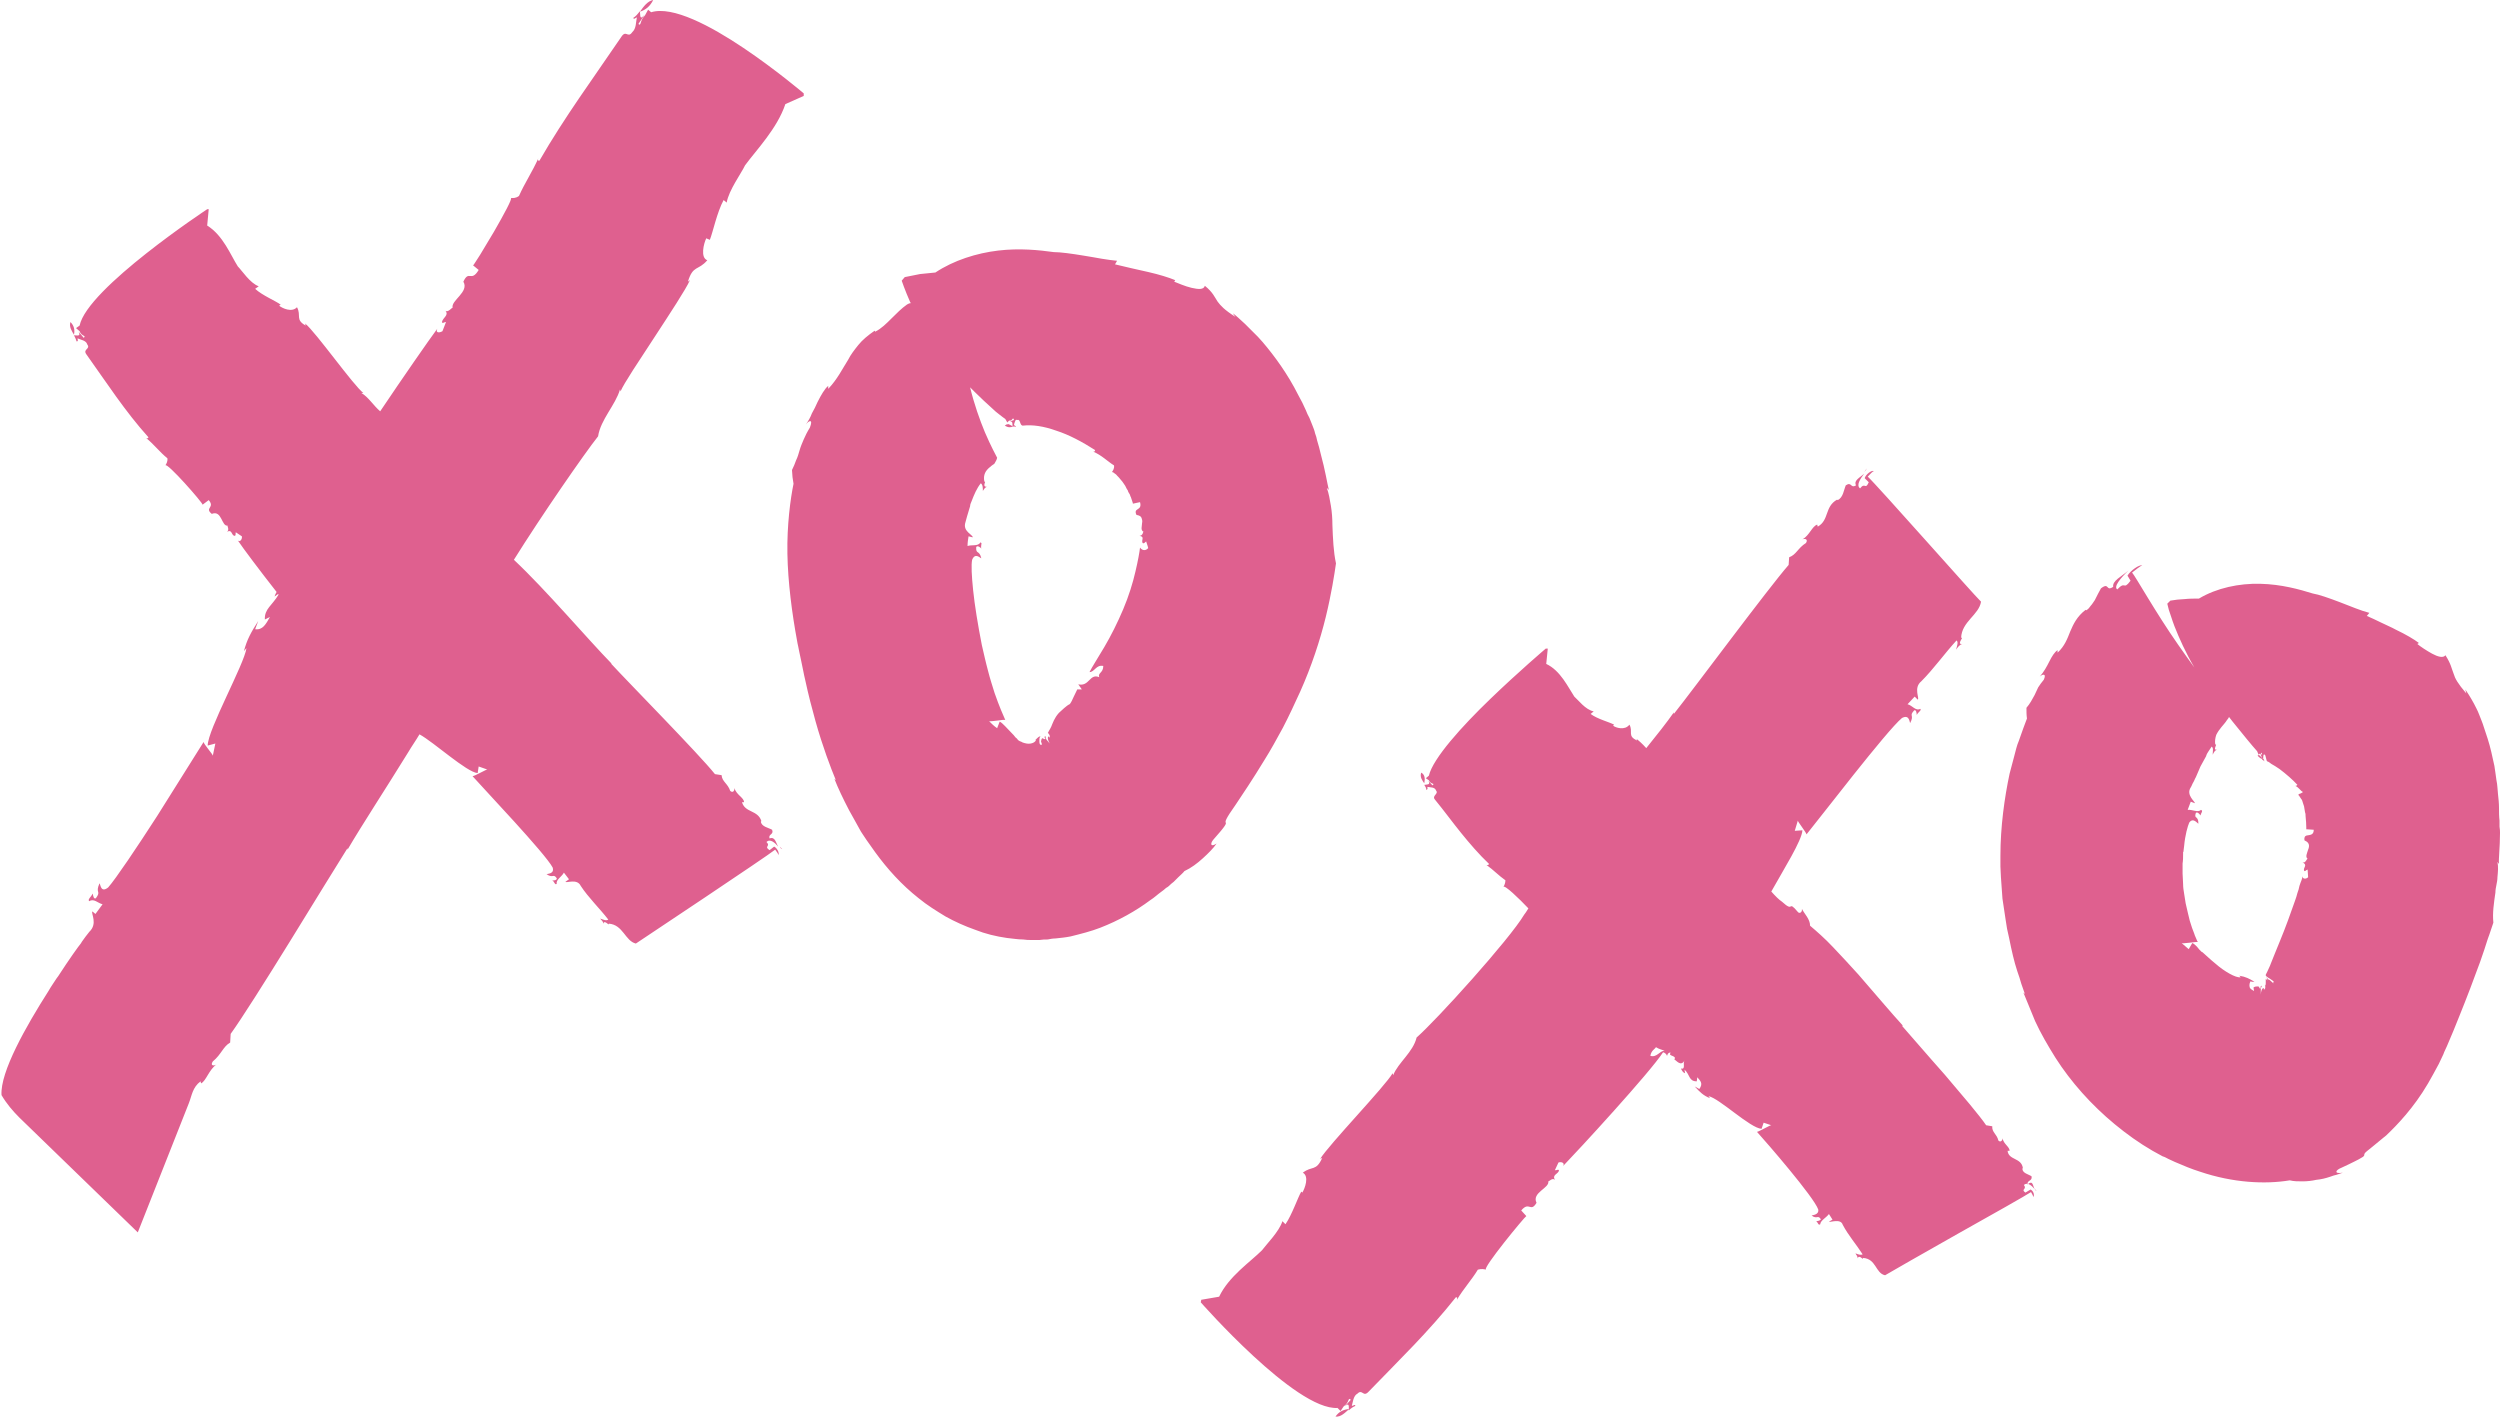 <?xml version="1.0" encoding="UTF-8" standalone="no"?><svg xmlns="http://www.w3.org/2000/svg" xmlns:xlink="http://www.w3.org/1999/xlink" fill="#000000" height="277.7" preserveAspectRatio="xMidYMid meet" version="1" viewBox="-0.0 0.0 489.9 277.7" width="489.9" zoomAndPan="magnify"><g id="change1_1"><path d="M14.5,65.6c-0.4-0.7-1-1.5-0.7-2.5C14.5,63.8,14.7,64.6,14.5,65.6z M14.5,65.7 C14.5,65.7,14.5,65.7,14.5,65.7C14.5,65.7,14.5,65.6,14.5,65.7C14.5,65.6,14.5,65.6,14.5,65.7z M153.3,166.4 c-0.2-0.2-0.3-0.3-0.5-0.5C152.9,166.1,153,166.3,153.3,166.4z M92.6,152.1C92.6,152.1,92.6,152.1,92.6,152.1 C92.6,152.1,92.6,152.1,92.6,152.1z M197.2,83.2c-0.1,0.1-0.2,0.1-0.3,0.2c0.8,0.5,1.2,0.3,1.6,0.2c-0.4-0.3-0.7-0.4-0.9-0.5 C197.4,83.2,197.3,83.1,197.2,83.2z M198.5,83.7C198.5,83.7,198.5,83.7,198.5,83.7C198.5,83.7,198.5,83.7,198.5,83.7 C198.5,83.7,198.5,83.7,198.5,83.7z M205.7,143.6C205.7,143.6,205.7,143.6,205.7,143.6C205.7,143.6,205.7,143.6,205.7,143.6z M205.7,143.7C205.7,143.7,205.7,143.7,205.7,143.7C205.7,143.6,205.7,143.6,205.7,143.7C205.7,143.6,205.7,143.7,205.7,143.7z M235.7,168.2c-1.1,1-2.3,1.9-3.6,2.5c-0.3,0.4-0.8,0.8-1.2,1.2c-0.2,0.2-0.4,0.4-0.6,0.6l-0.3,0.3l-0.5,0.4c-0.3,0.3-0.6,0.6-1,0.8 c-0.3,0.3-0.6,0.5-1,0.8c-0.7,0.5-1.3,1.1-2.1,1.6c-2.8,2.1-6.2,4-9.8,5.4c-1.8,0.7-3.8,1.2-5.8,1.7c-1,0.2-2,0.3-3,0.4 c-0.5,0-1,0.1-1.5,0.2c-0.5,0-1,0-1.6,0.1c-0.5,0-1,0-1.6,0c-0.5,0-1,0-1.6-0.1c-1.1,0-2.1-0.2-3.2-0.3c-2.1-0.3-4.2-0.8-6.2-1.6 c-2-0.7-4-1.6-5.8-2.6c-1.8-1.1-3.6-2.2-5.3-3.6c-3.3-2.6-6.1-5.7-8.5-9c-0.6-0.8-1.1-1.6-1.7-2.4c-0.3-0.4-0.5-0.8-0.8-1.2 c-0.2-0.3-0.4-0.6-0.6-1c-0.7-1.3-1.4-2.5-2-3.6c-1.2-2.3-2.2-4.4-2.9-6.2l0.3,0.3c-1-2.4-2.6-6.6-4-11.6c-0.7-2.5-1.4-5.2-2-8 c-0.3-1.2-0.5-2.5-0.8-3.8c-0.1-0.6-0.3-1.3-0.4-1.9c-0.1-0.7-0.3-1.3-0.4-2c-1-5.4-1.8-11.5-1.9-17.1c-0.1-5.6,0.6-10.8,1.2-13.7 l-0.2-1.3l-0.1-1.4c0.3-0.6,0.6-1.3,0.8-1.9c0.3-0.6,0.5-1.3,0.7-2c0.2-0.7,0.5-1.4,0.8-2.1c0.3-0.7,0.7-1.5,1.2-2.3 c0.7-1.8-0.2-1.4-0.8-0.6c0.5-0.7,0.9-1.4,1.2-2.2c0.4-0.7,0.8-1.5,1.1-2.2c0.7-1.4,1.4-2.6,2.1-3.2l0,0.6c1.8-1.9,2.7-3.8,3.9-5.7 c0.5-1,1.2-1.9,2-2.9c0.8-1,1.9-1.9,3.2-2.8l0.1,0.2c1.2-0.6,2.2-1.6,3.2-2.6c1-1,2-2,3-2.7c0.3-0.2,0.6-0.3,0.8-0.3 c0,0,0-0.1-0.1-0.1c-1.1-2.5-1.7-4.3-1.7-4.3c0.2-0.2,0.4-0.5,0.6-0.7c1-0.2,2-0.4,3-0.6c1-0.1,2-0.2,3-0.3 c3.6-2.4,8.1-3.8,12.3-4.3c4.2-0.5,8-0.1,10.9,0.3c1.3,0,3.5,0.3,5.9,0.7c0.6,0.1,1.2,0.2,1.8,0.3c0.6,0.1,1.1,0.2,1.7,0.3 c1.1,0.2,2.1,0.3,3,0.4l-0.4,0.7c2,0.5,4.3,1,6.5,1.5c2.2,0.5,4.1,1.1,5.3,1.6l-0.2,0.3c0.8,0.3,2.1,0.9,3.4,1.2 c1.3,0.3,2.4,0.4,2.6-0.4c1.6,1.3,1.9,2.2,2.5,3.1c0.6,0.8,1.3,1.6,3.5,3c-0.2-0.2-0.3-0.4-0.5-0.7c0.6,0.4,1.4,1.2,2.4,2.1 c0.5,0.5,1,1,1.6,1.6c0.3,0.3,0.6,0.6,0.9,0.9c0.3,0.3,0.6,0.7,0.9,1c2.4,2.8,5,6.4,7,10.4c0.3,0.5,0.5,1,0.8,1.5 c0.2,0.5,0.5,1,0.7,1.5c0.2,0.5,0.4,1,0.7,1.5c0.2,0.5,0.4,1,0.6,1.5c0.2,0.5,0.4,1,0.5,1.5c0.2,0.5,0.3,0.9,0.4,1.4 c0.3,0.9,0.5,1.8,0.7,2.6c0.9,3.3,1.3,5.9,1.6,7.1l-0.4-0.4c0.4,1.1,0.6,2.3,0.8,3.5c0.2,1.2,0.3,2.5,0.3,3.8 c0.1,2.6,0.2,5.2,0.7,7.5c-0.3,2.1-0.9,6-2,10.5c-1.1,4.5-2.8,9.7-5,14.6c-1.1,2.4-2.2,4.8-3.4,7.1c-1.2,2.2-2.4,4.4-3.6,6.3 c-2.3,3.8-4.4,6.9-5.6,8.7c-2.2,3.1-2.1,3.4-2,3.6c0.1,0.2,0.1,0.5-2.4,3.3c-0.7,0.8-0.6,1.6,0.6,0.8 C237.8,166.2,236.8,167.2,235.7,168.2z M225,107.4c-0.1-0.5-0.3-0.9-0.4-1.3c-0.3,0.2-0.4,0.5-0.7,0.3c-0.3-0.6,0.5-1.2-0.6-1.4 c0.3,0,0.5-0.2,0.6-0.4c0.1-0.2,0.1-0.4,0.2-0.4c-0.3-0.1-0.4-0.4-0.4-0.7c0-0.3,0.1-0.7,0.1-1c0.1-0.4,0-0.7-0.1-1 c-0.1-0.3-0.4-0.5-1-0.6c-0.7-1.5,1.2-0.7,0.7-2.5l-1.4,0.3c0,0,0-0.2-0.1-0.4c-0.1-0.2-0.2-0.7-0.3-0.9c-0.1-0.1-0.1-0.3-0.2-0.5 c-0.1-0.2-0.2-0.3-0.3-0.5c0-0.1-0.1-0.2-0.1-0.3l-0.2-0.3c-0.1-0.2-0.2-0.4-0.3-0.6c-0.3-0.4-0.5-0.8-0.8-1.1 c-0.3-0.4-0.6-0.7-0.8-0.9c-0.2-0.3-0.5-0.4-0.7-0.6c-0.2-0.1-0.3-0.1-0.3-0.1c0.2-0.3,0.5-0.7,0.4-1.3c-1.3-0.8-2.4-2-4.1-2.7 c0.2,0,0.3,0.1,0.4-0.3c-2.5-1.6-5.1-3-7.6-3.8c-2.5-0.9-4.7-1.2-6.5-1c-0.7,0.1-0.5-1.3-1.1-1.1c-0.3-0.1-0.4,0-0.5,0.3 c-0.1,0.3-0.2,0.5-0.2,0.7c0.1,0.1,0.3,0.1,0.4,0.4c-0.3-0.2-0.5-0.1-0.7-0.1c0-0.5,0.1-1.1-0.5-1c0.3-0.1,0.5-0.2,0.8-0.3 c-0.1-0.4-0.2-0.3-0.3-0.2c-0.1,0.1-0.2,0.4-0.6,0.3c-0.1,0.1-0.3,0.2-0.4,0.4l-0.4-0.7c-0.3-0.2-0.7-0.5-1.2-0.9 c-0.4-0.3-0.9-0.7-1.4-1.2c-1-0.9-2.2-2-3.4-3.2c-0.3-0.3-0.6-0.6-0.9-0.9c0.8,3.3,1.9,6.4,2.9,8.8c1.2,2.8,2.2,4.6,2.4,5 c-0.1,0.5-0.3,0.7-0.5,1.1c-0.1,0.2-0.3,0.2-0.5,0.4c-0.2,0.1-0.3,0.3-0.5,0.4c-0.7,0.6-1.3,1.4-1,2.8c0.5-0.2-0.6,1,0.5,1 c-0.4,0.1-0.6,0.5-0.8,0.8c0-0.6,0-1.2-0.4-1.5c-0.8,1-1.3,2.2-1.8,3.5c-0.1,0.3-0.3,0.6-0.3,1c-0.1,0.3-0.2,0.6-0.3,1 c-0.1,0.3-0.2,0.6-0.3,1c-0.1,0.4-0.2,0.7-0.3,1.1c-0.3,0.9,0,1.5,0.5,2c0.5,0.5,1,0.8,0.9,1l-0.8-0.2c-0.1,0.6-0.2,1.2-0.2,1.9 c0.8-0.3,2.1,0.1,2.5-0.7c0.2,0,0.3,0.2,0.2,0.4c0,0.2-0.1,0.5,0,0.8c-0.1-0.2-0.8-0.7-1-0.3c-0.1,1.5,0.6,0.5,1,2.2 c-0.2,0-1.2-1.2-1.8,0.3c-0.2,1-0.1,3.1,0.2,6c0.3,2.9,0.9,6.6,1.7,10.7l0.3,1.3c0.1,0.4,0.2,0.8,0.3,1.3c0.2,0.8,0.4,1.7,0.6,2.4 c0.4,1.6,0.9,3.1,1.3,4.4c0.9,2.6,1.7,4.4,2.1,5.3c-0.1-0.1-0.8,0-1.5,0.1c-0.8,0.1-1.7,0.2-1.7,0.1c0.5,0.5,1,1,1.6,1.4l0.5-1.3 c0.6,0.3,1.4,1.3,2.4,2.3c0.2,0.2,0.5,0.5,0.7,0.8c0.1,0.1,0.3,0.2,0.4,0.4c0.1,0.1,0.1,0.1,0.1,0.1c0,0,0.1,0.1,0.1,0.1 c0.2,0.1,0.3,0.2,0.4,0.2c0.2,0.1,0.3,0.1,0.4,0.2c0.6,0.2,1.1,0.3,1.6,0.2c0.5-0.1,0.8-0.3,1-0.6c0,0-0.1-0.1-0.1-0.1 c0.6-0.6,0.7-0.7,1-0.7c-0.1,0.1-0.2,0.3-0.2,0.4c-0.1,1.4,0.2,1.3,0.5,1.2c-0.1-0.2-0.1-0.4-0.2-0.6c0.1-0.6,0.2-0.7,0.4-0.6 c0.1,0.1,0.3,0.2,0.5,0.1c-0.1-0.1-0.2-0.2-0.2-0.3c0-0.3,0.1-0.2,0.2-0.2c0,0.7,0.4,0.8,0.8,1.4c-0.6-1.2-0.3-1.3-0.2-1.4 c0.3,0.4,0.3,0.2,0.2,0c0-0.2-0.1-0.4,0.2,0c-0.1-0.1-0.3-0.3-0.4-0.5c-0.1-0.1-0.1-0.2-0.2-0.2c0,0,0.1,0,0.1-0.1 c0,0,0.1-0.1,0.1-0.2c0.2-0.3,0.3-0.5,0.5-0.9c0.3-0.7,0.6-1.7,1.5-2.7c1.7-1.6,1.9-1.6,2.1-1.7c0.1-0.1,0.2-0.2,0.4-0.6 c0.2-0.4,0.5-1.1,1.1-2.3c0.3,0,0.6,0,0.9,0l-0.7-1c2.2,0.5,2.2-2.2,4.1-1.4c-0.3-0.9,0.8-0.8,0.8-2.2c-1.4-0.3-1.7,1.2-2.7,1.2 c0.5-1,1.6-2.7,2.9-4.9c1.3-2.2,2.6-4.8,3.7-7.4c1.1-2.6,1.9-5.2,2.4-7.4c0.5-2.1,0.8-3.8,0.9-4.7C223.9,108,224.6,107.9,225,107.4z M205.6,143.6C205.7,143.6,205.7,143.6,205.6,143.6C205.7,143.6,205.6,143.6,205.6,143.6z M197.2,141.1 C197.2,141.1,197.3,141.2,197.2,141.1C197.3,141.2,197.3,141.1,197.2,141.1z M261.7,277.6c1.1,0.1,1.9-0.8,2.7-1.5 C263.2,276.2,262.3,276.7,261.7,277.6z M264.4,276.1C264.4,276.1,264.4,276.1,264.4,276.1C264.4,276.1,264.4,276.1,264.4,276.1 C264.4,276.1,264.4,276.1,264.4,276.1z M365.3,92.5c0.2-0.2,0.4-0.4,0.5-0.7C365.7,92,365.5,92.2,365.3,92.5z M354.2,163.2 C354.2,163.2,354.2,163.2,354.2,163.2C354.2,163.2,354.2,163.2,354.2,163.2z M278.5,151.4c-0.3,0.9,0.2,1.5,0.6,2.1 C279.3,152.5,279.2,151.8,278.5,151.4z M279.1,153.5C279.1,153.5,279.1,153.5,279.1,153.5C279.1,153.5,279.1,153.5,279.1,153.5 C279.1,153.5,279.1,153.5,279.1,153.5z M399.1,233.4c-0.1-0.1-0.3-0.3-0.4-0.5C398.8,233.2,398.9,233.3,399.1,233.4z M398.7,233 c-0.6-0.7-1.4-1.4-2.1-0.8c0.7,0.9-0.7,0.8,0.3,1.5l1-0.6c0.5,0.2,0.9,1.1,0.5,1.5c0.1-0.2-0.2-0.6-0.4-1c-0.9,0.6-7.6,4.4-14.4,8.2 c-6.7,3.8-13.4,7.6-14.2,8.1c-1.9-0.4-1.7-3.2-4.3-3.4c0,0.6-0.7-0.8-1.1,0.1c0.1-0.4-0.3-0.7-0.4-1c0.5,0.2,1,0.4,1.4,0.2 c-1.2-1.9-2.8-3.7-3.9-5.8c-0.4-1.3-2.5-0.4-2.7-0.6l0.7-0.4l-0.7-1.1c-0.5,0.7-1.7,1.3-1.7,2c-0.4,0.3-0.4-0.3-0.8-0.6 c0.2,0,0.9-0.1,0.9-0.4c-0.6-0.9-0.7,0.1-1.8-0.7c0.1-0.1,1.5-0.1,1.3-1.2c-0.9-2.5-10.1-13.1-12-15.2c0.3,0,2.7-1.4,2.8-1.3 l-1.5-0.5l-0.4,1.2c-2.2-0.1-8.3-6-10.4-6.4l0.3,0.4c-1.3-0.5-2-1.2-3-2.3l0.9,0.5c0.8-1.1,0.2-1.6-0.4-2.3l-0.1,0.8 c-1.6,0-1.3-1.3-2.4-2.3l0.1,0.7c-0.4-0.1-0.6-0.5-0.8-0.9c1,0.2,0.3-1,0.7-1.6c-0.7,1.3-1.6,0-2-0.2c0.6-0.8-1.4-0.6-0.7-1.3 c-0.5-0.2-0.8,0.6-0.7,0.7c-0.1-0.4-0.4-0.7-0.8-0.8c-2.6,4-16.6,19.2-19.6,22.3c0.4-0.6-0.3-0.9-0.9-0.7l-0.7,1.5 c0.4,0.1,0.7-0.3,0.8,0.1c-0.2,0.7-1.4,0.8-0.8,1.8c-0.5-0.5-1.2,0.4-1.3,0.3c0.3,1.3-3.3,2.2-2.3,4.2c-1.2,2-1.4-0.4-3,1.5l1,1.1 c-0.3,0.1-8.7,10.3-7.9,10.5c-0.4-0.1-0.9-0.2-1.6,0c-1.2,2-2.8,3.7-4.1,5.9c0-0.3,0.2-0.5-0.2-0.5c-5.3,6.7-11.2,12.4-17.1,18.5 c-1.1,1.2-1.2-0.6-2.2,0.4c-0.8,0.4-0.9,1.7-1.1,2.4c0.3,0,0.6-0.4,0.7,0c-0.5,0.2-0.9,0.5-1.3,0.9c0-0.7,0.2-1.7-0.8-0.8l1.2-1.3 c-0.6-0.6-0.2,0.5-1.4,1.3l-0.6,0.9l-0.6-0.6c-8.2,0.5-26.8-20.7-26.8-20.7l0.1-0.5l3.5-0.6c1.9-4,6.1-6.8,8.4-9.1 c0.8-1.1,3.4-3.7,4-5.7l0.6,0.6c1.3-1.9,2.4-5.2,3.1-6.4l0.2,0.2c0.5-0.8,1.4-3.2,0.1-3.9c1.8-1.4,2.6-0.2,3.8-2.9l-0.4,0.2 c1.7-2.8,12.8-14.3,14.2-16.8l0.1,0.4c1-2.5,3.9-4.5,4.6-7.4c3.8-3.3,18.2-19.2,21.1-24.1c0.4-0.5,0.6-0.9,0.8-1.2 c-1.8-1.9-4.7-4.7-4.9-4.2c0.2-0.3,0.4-0.8,0.4-1.3c-1.3-0.9-2.3-2-3.7-3c0.2,0,0.3,0.1,0.5-0.2c-2-1.9-3.8-4-5.5-6.1 c-1.7-2.1-3.3-4.3-5.1-6.5c-0.7-0.8,0.8-1.1,0.2-1.8c-0.2-0.7-1.2-0.6-1.7-0.7c0,0.2,0.2,0.4-0.2,0.6c0-0.4-0.2-0.7-0.4-1 c0.6-0.1,1.3,0,0.8-0.8l0.8,0.9c0.6-0.5-0.3-0.1-0.7-1l-0.6-0.4l0.6-0.5c0.8-3.4,6.5-9.7,12-15c5.6-5.4,10.9-9.9,10.9-9.9l0.4,0 l-0.3,3c2.8,1.3,4.3,4.6,5.5,6.4c0.7,0.6,2.2,2.6,3.8,2.9l-0.6,0.5c1.3,1,3.7,1.6,4.6,2.1l-0.2,0.2c0.5,0.4,2.3,1,3.2-0.2 c0.8,1.4-0.5,2.2,1.5,3.1l-0.1-0.3c0.4,0.3,1.1,0.9,1.9,1.8c2.1-2.6,4-5,5.4-7l0,0.3c3.9-4.9,18.4-24.5,22.5-29.2l0.1-1.5 c1.4-0.5,1.7-1.8,3.3-2.8c0.5-0.8-0.3-0.9-0.7-0.7c1.4-0.8,1.9-2.6,2.9-2.9l0.1,0.4c2.3-1.3,1.3-3.9,3.8-5.3l0.1,0.1 c1.1-0.5,1.2-2,1.6-2.9c1.2-0.8,0.9,0.7,2,0c-0.5-1,0.8-1.5,1.6-2.3c-0.8,1.1-1.6,2.3-0.8,2.9c1-1.3,1,0.4,1.7-1.2l-0.8-0.8 c0.2-0.7,1.3-1.6,1.8-1.4c-0.3,0.1-0.7,0.6-1.2,1.1c1.6,1.4,20.9,23.3,22.2,24.5c-0.4,2.6-3.8,3.9-3.9,7.1c0.7-0.3-1,1.3,0.2,1.2 c-0.5,0.1-0.9,0.7-1.2,1.1c0.2-0.7,0.5-1.5,0.1-1.8c-2.3,2.5-4.5,5.6-6.9,8c-1.6,1.3-0.3,3.3-0.7,3.6l-0.6-0.6l-1.4,1.5 c0.9,0.2,1.6,1.4,2.5,0.9c0.3,0.3-0.4,0.6-0.7,1.2c0-0.3-0.1-1.1-0.5-0.9c-1.1,1.2,0.1,0.8-0.8,2.5c-0.1-0.1-0.1-1.8-1.6-1 c-3,2.5-16,19.5-18.7,22.8c0-0.3-1.8-2.6-1.7-2.7l-0.6,2l1.5-0.1c-0.1,2-3.7,7.7-6.1,12c0.8,0.9,1.5,1.6,2.1,2c2.5,2.3,1-0.5,3.1,2 c0.3,0.4,0.9,0.1,0.8-0.6c0.5,1,1.6,2,1.6,3.3c1.3,1.1,2.9,2.5,4.5,4.2c1.6,1.7,3.3,3.5,5,5.4c3.3,3.8,6.5,7.6,8.7,10l-0.2,0 c0.7,0.8,1.9,2.2,3.4,3.9c1.5,1.7,3.2,3.7,5,5.7c1.7,2,3.4,4,4.9,5.8c1.4,1.7,2.6,3.2,3.2,4.1l1.2,0.2c-0.1,1.2,0.9,1.5,1.2,2.8 c0.5,0.5,0.9-0.2,0.8-0.5c0.2,1.2,1.4,1.7,1.4,2.5l-0.4,0c0.2,1.9,2.7,1.3,3,3.4l-0.1,0.1c0,0.9,1.2,1.1,1.8,1.5 c0.2,1-0.9,0.7-0.8,1.6C398.4,231.2,398.3,232.3,398.7,233z M326.2,205.9c-0.5-0.2-1.1-0.3-1.7-0.7c-0.2,0.4-0.9,0.6-1.1,1.7 C324.7,207.3,325.2,205.9,326.2,205.9z M344.6,221.7C344.6,221.7,344.6,221.7,344.6,221.7C344.6,221.7,344.6,221.7,344.6,221.7z M442.4,148.1c0.6,0.6,0.8,0.6,1,0.7C442.9,148,442.6,147.8,442.4,148.1z M443.4,148.8C443.4,148.8,443.4,148.8,443.4,148.8 C443.4,148.7,443.4,148.7,443.4,148.8L443.4,148.8z M418.4,110.8c-0.3,0.3-0.6,0.6-1,1C417.8,111.4,418.1,111.1,418.4,110.8z M430.8,184.4C430.8,184.4,430.8,184.5,430.8,184.4C430.9,184.4,430.8,184.4,430.8,184.4z M489.9,163.2c0,2.9-0.3,5-0.2,6.1 l-0.3-0.4c0.2,1,0.1,1.9,0,3c0,0.5-0.1,1-0.2,1.5c-0.1,0.5-0.2,1-0.2,1.5c-0.3,2.1-0.6,4-0.4,5.9c-0.3,0.8-0.6,1.9-1.1,3.2 c-0.4,1.3-0.9,2.8-1.5,4.5c-1.2,3.3-2.6,7-4.1,10.7c-0.7,1.8-1.5,3.7-2.4,5.8c-0.2,0.5-0.5,1-0.7,1.6c-0.2,0.5-0.6,1.2-0.9,1.9 c-0.7,1.3-1.4,2.6-2.1,3.8c-2.8,4.8-6.1,8.2-8.2,10.2c-0.2,0.2-0.4,0.3-0.5,0.4c-1.8,1.5-2.8,2.3-3.3,2.7c-0.5,0.4-0.5,0.6-0.5,0.7 c0,0.1,0,0.3-0.6,0.6c-0.3,0.2-0.7,0.4-1.3,0.7c-0.6,0.3-1.4,0.7-2.5,1.2c-1.3,0.5-1.6,1.3,0.2,1c-0.4,0.1-0.8,0.3-1.2,0.4 c-0.4,0.1-0.8,0.2-1.3,0.4c-0.9,0.3-1.7,0.5-2.7,0.6c-0.9,0.2-1.8,0.3-2.7,0.3c-0.9,0-1.7,0-2.5-0.2c-4.8,0.8-11.1,0.5-17.6-1.7 c-1.6-0.5-3.3-1.2-4.9-1.9c-0.4-0.2-0.9-0.4-1.3-0.6c-0.4-0.2-0.7-0.4-1.1-0.5c-0.7-0.4-1.3-0.7-2-1.1c-2.6-1.5-5.1-3.3-7.4-5.2 c-4.6-3.8-8.6-8.3-11.6-13c-1.5-2.4-2.9-4.8-4-7.2c-0.9-2.1-1.6-4-2.3-5.6l0.3,0.3c-0.2-0.6-0.4-1.2-0.7-2c-0.2-0.8-0.5-1.6-0.8-2.5 c-0.6-1.8-1.1-4-1.6-6.5c-0.1-0.6-0.3-1.2-0.4-1.8c-0.1-0.6-0.2-1.3-0.3-1.9c-0.2-1.3-0.4-2.7-0.6-4c-0.1-1.4-0.2-2.8-0.3-4.2 c0-0.7-0.1-1.4-0.1-2.1c0-0.7,0-1.4,0-2.1c0-5.7,0.8-11.4,1.8-16.1c0.3-1.2,0.6-2.3,0.9-3.4c0.3-1.1,0.5-2.1,0.9-3 c0.6-1.8,1.2-3.3,1.6-4.4c-0.1-0.7-0.1-1.4-0.1-2.1c0.7-0.8,1.1-1.6,1.6-2.5c0.2-0.5,0.5-1,0.7-1.5c0.3-0.5,0.7-1,1.1-1.5 c0.6-1.3-0.3-1.1-0.8-0.6c0.8-0.9,1.4-2,1.9-3c0.5-1,1-1.8,1.6-2.2l0,0.5c1.4-1.3,1.9-2.7,2.5-4.2c0.6-1.4,1.3-2.9,3-4.2l0.1,0.1 c0.4-0.2,0.7-0.6,0.9-0.9c0.3-0.3,0.5-0.7,0.8-1.1c0.4-0.8,0.8-1.6,1.2-2.3c1.7-1.3,0.9,0.7,2.4-0.3c-0.1-0.6,0.3-1.1,0.9-1.6 c0.6-0.5,1.4-1,2.1-1.6c-1.5,1.4-3,3.2-2.2,3.7c1.7-1.8,1.1,0.3,2.6-1.7l-0.6-1c0.6-1,2.3-2.2,2.9-2c-0.4,0.1-1.2,0.8-2,1.4 c0.7,0.8,4.6,7.8,9,14.1c1.1,1.6,2.2,3.1,3.2,4.5c-1.7-2.9-3-5.8-3.9-8.1c-0.5-1.3-0.8-2.4-1.1-3.2c-0.2-0.8-0.3-1.2-0.3-1.2 l0.6-0.6l1.4-0.2l1.4-0.1c0.9-0.1,1.9-0.1,2.8-0.1c3.5-2.1,7.9-3,12-2.9c4.2,0.1,7.7,1.1,10.3,1.9c1.2,0.2,3.2,0.9,5.3,1.7 c2.1,0.8,4.2,1.7,5.8,2.1l-0.5,0.6c0.9,0.4,1.8,0.8,2.8,1.3c1,0.5,2,0.9,2.9,1.4c1.9,0.9,3.6,1.9,4.5,2.6l-0.3,0.2 c0.6,0.5,1.8,1.3,2.9,1.9c1.1,0.6,2.2,0.9,2.6,0.3c1.1,1.7,1.2,2.6,1.6,3.6c0.3,1,0.8,1.9,2.5,3.9l-0.2-0.8c0.4,0.6,1,1.5,1.7,2.8 c0.3,0.6,0.7,1.3,1,2.1c0.3,0.8,0.7,1.7,0.9,2.4c0.5,1.5,1.1,3.2,1.5,5c0.2,0.9,0.4,1.8,0.6,2.7c0.1,0.9,0.3,1.8,0.4,2.8 c0.2,0.9,0.2,1.8,0.3,2.7c0.1,0.9,0.2,1.8,0.2,2.7c0,0.9,0,1.7,0.1,2.5c0,0.4,0,0.8,0,1.2C489.9,162.5,489.9,162.9,489.9,163.2z M453.4,162.6l-1.5-0.1c0.1,0,0-0.6,0-1.4c0-0.4-0.1-0.8-0.1-1.2c0-0.2,0-0.5-0.1-0.7c0-0.2-0.1-0.4-0.1-0.6c0-0.2-0.1-0.4-0.1-0.6 c-0.1-0.2-0.1-0.4-0.2-0.6c-0.1-0.4-0.2-0.7-0.4-0.9c-0.3-0.5-0.5-0.8-0.6-0.7c0.1-0.1,0.2-0.1,0.2-0.2c0.1,0,0.2-0.1,0.3-0.1 c0.2-0.1,0.4-0.2,0.5-0.3c-0.5-0.2-0.7-0.8-1.5-1.2c0.2,0,0.2,0,0.4-0.2c-0.9-1-2.3-2.2-3.5-3.1c-0.6-0.4-1.2-0.8-1.6-1 c-0.4-0.3-0.5-0.4-0.8-0.5c-0.2,0-0.3-1.3-0.5-1.3c-0.3-0.3-0.3,0.5-0.3,0.8c0.1,0.1,0.2,0.1,0.2,0.5c-0.1-0.2-0.3-0.3-0.4-0.3 c-0.1-0.4-0.1-0.9-0.4-1c0.1,0,0.3-0.1,0.4-0.1c-0.2-0.8-0.1,0.2-0.5-0.1l-0.2,0.2l-0.3-0.7c-1-1.1-2.7-3.2-4.8-5.8 c-0.2-0.3-0.5-0.6-0.7-0.9c-0.1,0.2-0.2,0.4-0.4,0.6c-0.3,0.5-0.7,0.9-1.1,1.4c-0.4,0.5-0.7,0.9-1,1.5c-0.2,0.6-0.3,1.2-0.2,1.9 c0.6-0.2-0.7,1.2,0.4,1c-0.5,0.1-0.7,0.6-0.9,1c0-0.7,0.2-1.3-0.2-1.6c-0.2,0.3-0.4,0.6-0.6,0.9c-0.2,0.3-0.4,0.6-0.5,1 c-0.4,0.7-0.7,1.3-1.1,2c-0.3,0.7-0.6,1.4-0.9,2.1c-0.2,0.3-0.3,0.7-0.5,1c-0.2,0.3-0.3,0.7-0.5,1c-1,1.5,0.9,2.8,0.8,3.1l-0.8-0.3 l-0.6,1.6c0.9-0.1,2,0.6,2.6,0c0.5,0.2,0,0.6-0.1,1.1c-0.1-0.2-0.6-0.8-0.9-0.5c-0.2,0.6-0.1,0.8,0.1,0.9c0.2,0.2,0.4,0.4,0.4,1.2 c-0.2,0-1-1.3-1.8-0.2c-0.3,0.7-0.8,2.4-1,4.6c0,0.3-0.1,0.5-0.1,0.8c0,0.1,0,0.3-0.1,0.4c0,0.1,0,0.3,0,0.4c0,0.6,0,1.2-0.1,1.8 c0,0.3,0,0.6,0,1c0,0.3,0,0.6,0,1c0,0.6,0.1,1.3,0.1,2c0,0.7,0.1,1.3,0.2,1.9c0.1,0.6,0.2,1.3,0.3,1.9c0.3,1.2,0.5,2.3,0.8,3.4 c0.3,1,0.6,1.9,0.9,2.6c0.1,0.4,0.3,0.7,0.4,1c0.1,0.3,0.2,0.5,0.3,0.6c-0.3-0.1-3.1,0.4-3.2,0.2l1.4,1.2l0.7-1.2 c0.3,0.1,0.6,0.4,0.9,0.7c0.2,0.2,0.3,0.4,0.5,0.6c0.1,0.1,0.2,0.2,0.3,0.3c0.1,0.1,0.2,0.2,0.3,0.2c0.7,0.6,1.5,1.4,2.5,2.2 c0.9,0.8,1.9,1.5,2.8,2c0.9,0.5,1.7,0.8,2.2,0.7c-0.1-0.1-0.2-0.2-0.3-0.3c1.3,0.2,2,0.6,3,1.2c-0.3,0-0.6,0-0.8-0.1 c-0.3,0.6-0.2,1-0.1,1.3c0.2,0.3,0.5,0.4,0.8,0.6l-0.1-0.7c0.3-0.2,0.6-0.2,0.8-0.2c0.1,0,0.2,0,0.3,0.1c0.1,0,0,0,0,0c0,0,0,0,0,0 c0,0.1,0.1,0.4,0.3,0.3c0-0.1,0-0.3,0-0.4c0.2-0.3,0.2,0,0.2,0c-0.3,0.5-0.1,0.9-0.2,1.6c0.2-1.4,0.5-1.2,0.6-1.3 c0,0.5,0.1,0.3,0.2,0.2c0.1-0.2,0.1-0.4,0.1,0.2c0-0.1,0-0.4,0-0.6c0-0.2,0-0.4-0.1-0.4c0.1,0.3,0.2,0,0.2-0.3c0-0.4,0-0.8,0-0.9 c0,0,0.1,0.1,0.1,0.1c0,0,0.1,0.1,0.1,0.1c0,0.1,0.1,0.1,0.1,0.1c0,0,0,0,0-0.1c0-0.1-0.1-0.3-0.2-0.6c0.1,0.2,0.3,0.4,0.4,0.6 c-0.2-0.3-0.4-0.6-0.7-1c0.2,0.3,0.3,0.4,0.4,0.6c0.3,0.4,0.4,0.4,0.5,0.4c0.1,0.1,0.3,0.2,0.9,0.8c-0.3-0.3-0.2-0.3-0.1-0.3 c0.1,0,0.2,0-0.1-0.3c-1.1-0.8-0.7-0.4-1.3-0.9c-0.1-0.1-0.1-0.1-0.1-0.2l0,0l0,0l0,0l0-0.1c0.1-0.2,0.2-0.4,0.3-0.6 c0.2-0.5,0.5-1,0.7-1.6c0.5-1.2,1.1-2.8,1.7-4.2c1.2-2.9,2.2-5.7,3-8c0.2-0.6,0.4-1.1,0.5-1.6c0.2-0.5,0.3-0.9,0.4-1.4 c0.1-0.4,0.3-0.8,0.4-1.1c0.1-0.3,0.2-0.6,0.2-0.8c0,0.6,0.7,0.6,1.1,0.2l-0.1-1.5c-0.4,0.1-0.5,0.5-0.7,0.2 c-0.2-0.6,0.8-1.1-0.3-1.6c0.6,0.2,0.8-0.7,1-0.7c-0.5-0.4-0.1-1.1,0.1-1.8c0.3-0.7,0.3-1.4-0.7-1.8c-0.1-0.4,0-0.6,0.1-0.8 c0.1-0.1,0.3-0.2,0.5-0.2C452.9,163.6,453.4,163.5,453.4,162.6z M128,0c-1.1,0.2-1.9,1.3-2.6,2.3C126.6,1.9,127.4,1.2,128,0z M125.4,2.3C125.4,2.3,125.4,2.3,125.4,2.3C125.4,2.3,125.4,2.3,125.4,2.3C125.4,2.3,125.4,2.3,125.4,2.3z M39.7,145.3 C39.7,145.3,39.7,145.3,39.7,145.3C39.7,145.2,39.7,145.3,39.7,145.3z M139.1,47c0.6-1.5,1.4-5.4,2.7-7.8l0.6,0.5 c0.4-2.4,2.9-5.8,3.6-7.3c2.2-3,6.3-7.2,7.9-12l3.6-1.6l0-0.5c0,0-5.4-4.6-11.8-8.9c-6.4-4.3-13.9-8.3-18.1-7L127,1.9L126.4,3 c-1.1,1.1-0.7,2.2-1.3,1.7l1.2-1.8c-1,1.2-0.8,0.1-0.9-0.7c-0.4,0.5-0.8,1-1.3,1.3c0.1,0.4,0.4,0,0.7-0.1c-0.2,0.9-0.1,2.2-0.9,2.9 c-0.9,1.3-1.2-0.6-2.2,1c-5.5,8.1-11.1,15.7-16,24.2c-0.4,0-0.3-0.2-0.2-0.5c-1.2,2.7-2.7,4.9-3.8,7.4c-0.7,0.5-1.2,0.4-1.6,0.4 c0.4,0-1.4,3.3-3.3,6.6c-1,1.7-2,3.3-2.7,4.5c-0.8,1.2-1.3,2.1-1.4,2.1l1.1,0.9c-1.5,2.5-1.9-0.1-3,2.3c1.2,2-2.5,3.7-2.1,5.1 c-0.1-0.1-0.9,1-1.4,0.6c0.7,0.9-0.5,1.3-0.7,2.2c0.1,0.4,0.4,0,0.8,0l-0.7,1.8c-0.7,0.4-1.4,0.3-1-0.5C84,66.7,79,73.9,74.5,80.6 c-1.3-1.1-2.3-2.8-3.7-3.6l0.4,0c-1.9-1.4-9.3-11.9-11.4-13.6l0.1,0.4c-2.1-1.2-0.8-1.9-1.7-3.6c-1,1.1-2.9,0.2-3.5-0.3l0.3-0.2 c-0.9-0.7-3.6-1.8-5-3.1l0.7-0.5c-1.7-0.6-3.3-3.1-4.1-3.9c-1.4-2.2-2.9-6.1-6-8l0.3-3.2L40.6,41c0,0-23.5,15.5-25,22.8l-0.7,0.5 l0.7,0.6c0.4,1.1,1.4,0.8,0.8,1.3L15.4,65c0.5,1-0.3,0.7-0.9,0.7c0.2,0.4,0.4,0.8,0.5,1.2c0.4,0,0.2-0.3,0.2-0.6 c0.6,0.3,1.7,0.4,1.9,1.2c0.7,0.9-0.9,0.9-0.2,1.9c4,5.6,7.6,11.2,12.2,16.3c-0.2,0.3-0.3,0.2-0.5,0.1c1.6,1.3,2.7,2.8,4.2,4 c0.1,0.6-0.2,1.1-0.4,1.4c0.3-0.7,7.4,7.4,7.3,7.7l1.2-0.9c1.3,1.5-0.9,1.5,0.6,2.7c2-0.8,1.9,2.5,3.1,2.3c-0.1,0.1,0.4,0.8-0.1,1.2 c1-0.5,0.8,0.6,1.4,0.8c0.4,0,0.2-0.3,0.3-0.7l1.2,0.8c0.1,0.6-0.4,1.2-0.8,0.8c1,1.5,4.3,5.9,7.6,10.1c-0.2,0.3-0.3,0.6-0.4,0.9 l0.7-0.5c0,0,0,0.1,0.1,0.1c-1.3,2.2-2.8,2.8-2.7,4.9l1-0.5c-0.8,1.4-1.4,2.6-2.9,2.4l0.6-1.6c-1.4,2.2-2.2,3.6-2.8,5.9l0.5-0.6 c-0.4,3.1-7.6,16-7.6,19.1l1.5-0.4l-0.5,2.4c0.1-0.2-1.8-2.3-1.8-2.7c-1.3,2.1-5.2,8.3-9.1,14.5c-4,6.2-8.1,12.3-9.6,14 c-1.5,1.2-1.5-0.7-1.7-0.8c-0.9,2,0.4,1.4-0.7,2.9c-0.4,0.3-0.6-0.5-0.6-0.9c-0.4,0.7-1.1,1.2-0.7,1.5c0.9-0.6,1.7,0.4,2.6,0.6 l-1.4,1.9l-0.6-0.5c-0.3,0.4,1.1,2.4-0.6,4c-0.5,0.6-1,1.3-1.5,2c0,0.1-0.1,0.1-0.1,0.2c-0.5,0.6-2.3,3.1-4.5,6.5 c-0.1,0.1-0.2,0.3-0.3,0.4c-0.5,0.8-1.1,1.6-1.6,2.5c-4.4,6.9-9.5,15.9-9.2,20.4c1,1.7,2.2,3.1,3.5,4.4L27,241.5l10-25.3 c0.6-1.5,0.7-3.1,2.3-4.3l0.1,0.4c1-0.5,1.5-2.6,3-3.7c-0.4,0.3-1.3,0.3-0.7-0.6c1.7-1.4,2-2.9,3.4-3.7l0.1-1.7 c2.1-2.9,6.9-10.5,11.6-18.1c4.7-7.6,9.4-15.3,11.3-18.3l0,0.3c2.8-4.8,7.4-11.8,11.9-19.1c0.7-1.2,1.5-2.3,2.2-3.5 c2.9,1.6,9.2,7.4,11.4,7.6l0.2-1.3l1.7,0.6c-0.1-0.1-2.5,1.3-2.9,1.3c2.3,2.6,14.2,15.1,15.7,17.9c0.4,1.3-1.1,1.2-1.2,1.3 c1.3,0.9,1.3-0.2,2,0.8c0.1,0.4-0.7,0.5-0.9,0.4c0.5,0.3,0.5,1,0.9,0.7c-0.2-0.8,1-1.4,1.4-2.2l1,1.3l-0.7,0.5 c0.2,0.3,2.3-0.7,3,0.8c1.5,2.3,3.7,4.4,5.4,6.6c-0.4,0.3-1,0-1.6-0.2c0.2,0.3,0.7,0.6,0.6,1.1c0.2-1.1,1.2,0.5,1.1-0.1 c2.8,0.2,3.2,3.4,5.3,3.9c1.5-1,25.7-17.1,27.3-18.4c0.3,0.4,0.7,0.9,0.6,1.1c0.3-0.4-0.2-1.4-0.8-1.7l-0.9,0.7 c-1.2-0.8,0.3-0.7-0.6-1.6c0.7-0.7,1.6,0.1,2.3,0.9c-0.5-0.8-0.6-2-1.7-1.6c-0.3-0.9,0.9-0.7,0.5-1.7c-0.7-0.4-2.1-0.6-2.2-1.6 l0.1-0.1c-0.7-2.2-3.2-1.6-3.8-3.7l0.4,0c0-0.9-1.5-1.4-1.9-2.8c0.1,0.4-0.2,1.1-0.8,0.6c-0.5-1.5-1.6-1.8-1.7-3.1l-1.3-0.2 c-3.1-3.9-17-18-20.4-21.7l0.2,0.1c-4.7-4.8-13-14.6-19.2-20.4c5.3-8.5,13.8-20.8,16.5-24.2c0.5-3.3,3.4-6.1,4.3-9.2l0.1,0.4 c0.6-1.5,3.7-6.1,6.7-10.7c3-4.6,6.1-9.3,6.9-11.1l-0.4,0.3c1-3.3,2-2.1,3.8-4.2c-1.4-0.5-0.7-3.3-0.2-4.3L139.1,47z" fill="#df608f"/></g></svg>